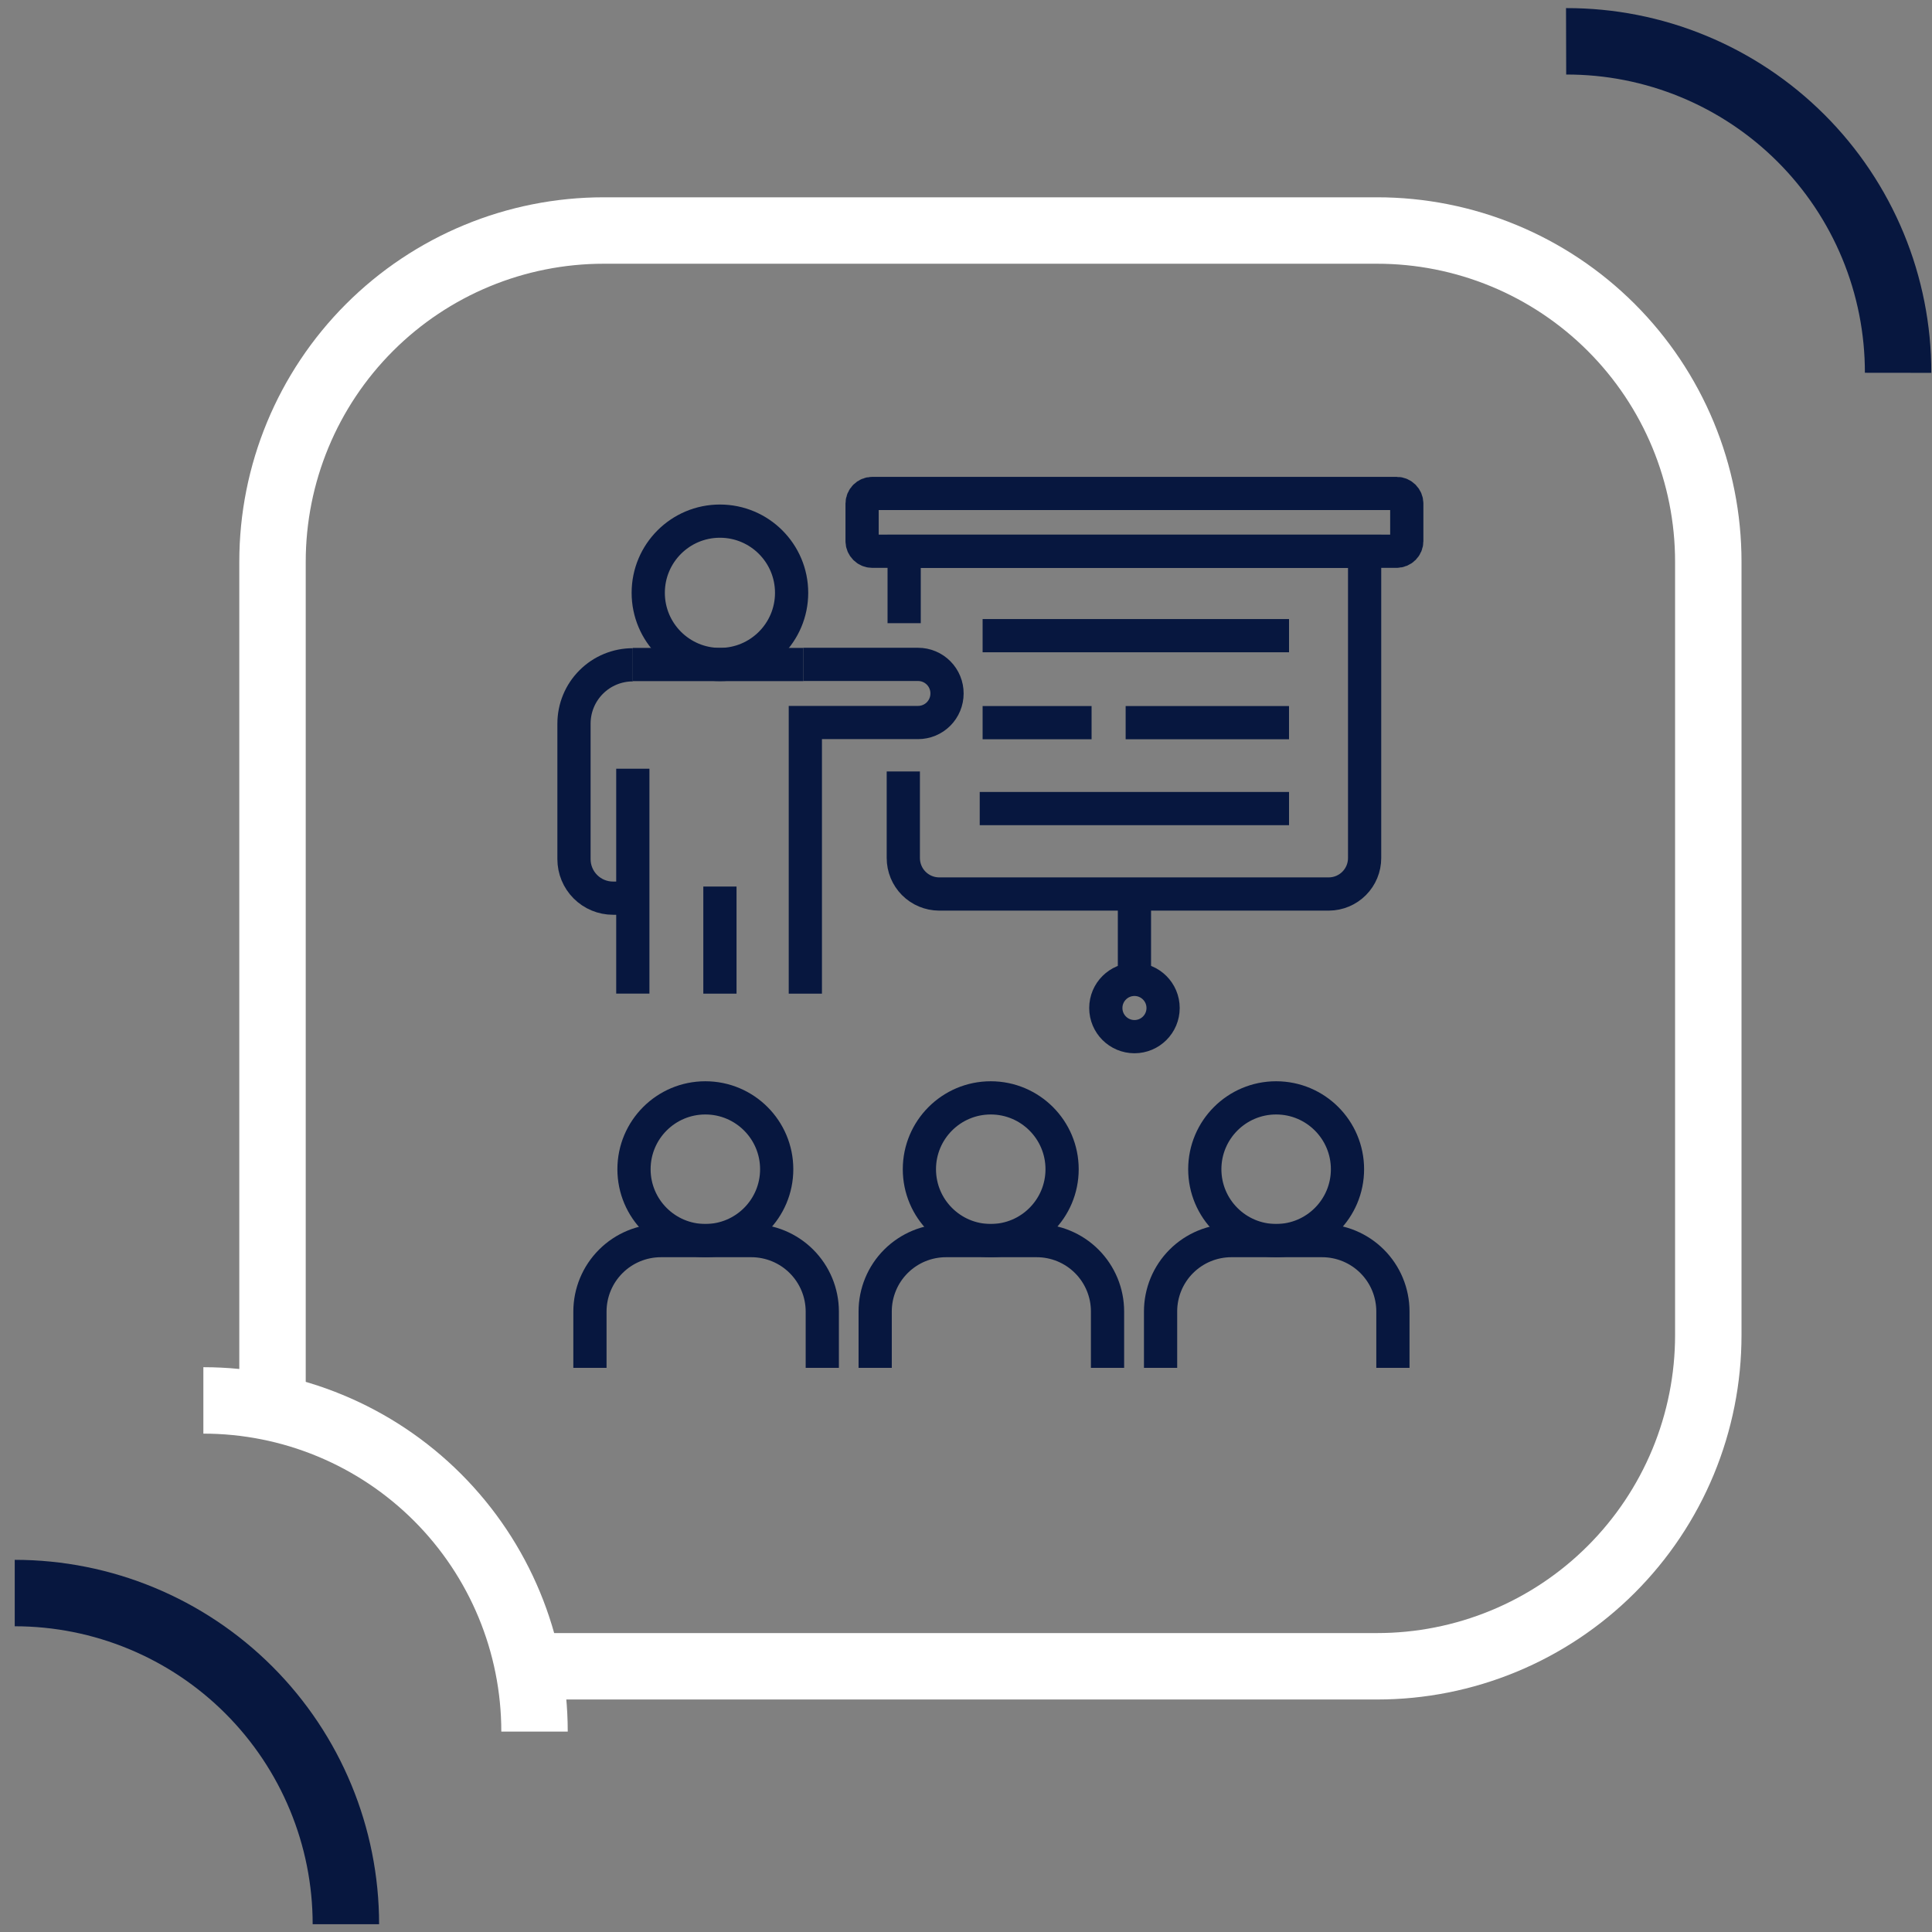 <svg width="114" height="114" viewBox="0 0 114 114" fill="none" xmlns="http://www.w3.org/2000/svg">
<rect x="0" y="0" width="114" height="114" fill="#808080" stroke="none"/>
<path d="M16.08 82.631V33.142C16.08 27.959 18.139 22.989 21.803 19.325C25.468 15.66 30.438 13.602 35.62 13.602H81.25C83.817 13.6 86.359 14.105 88.731 15.086C91.103 16.067 93.258 17.507 95.073 19.321C96.889 21.136 98.329 23.29 99.312 25.662C100.294 28.033 100.8 30.575 100.8 33.142V78.781C100.8 81.348 100.294 83.89 99.312 86.261C98.329 88.633 96.889 90.787 95.073 92.602C93.258 94.417 91.103 95.856 88.731 96.837C86.359 97.818 83.817 98.323 81.25 98.321H32" stroke="white" stroke-width="3.92" stroke-miterlimit="10"/>
<path d="M0.869 94C6.051 94 11.022 96.059 14.686 99.723C18.351 103.388 20.409 108.358 20.409 113.54" stroke="#07173F" stroke-width="3.92" stroke-miterlimit="10"/>
<path d="M12 82.633C17.182 82.633 22.152 84.692 25.817 88.356C29.481 92.02 31.54 96.99 31.54 102.173" stroke="white" stroke-width="3.92" stroke-miterlimit="10"/>
<path d="M92.41 2.438C94.982 2.431 97.53 2.932 99.908 3.913C102.285 4.893 104.446 6.333 106.266 8.15C108.086 9.967 109.53 12.126 110.514 14.502C111.498 16.879 112.003 19.426 112 21.998" stroke="#07173F" stroke-width="3.92" stroke-miterlimit="10"/>
<path d="M37.34 39.211H47.4" stroke="#07173F" stroke-width="1.96" stroke-miterlimit="10"/>
<path d="M82.409 29.117H51.469C51.138 29.117 50.869 29.386 50.869 29.717V31.927C50.869 32.259 51.138 32.527 51.469 32.527H82.409C82.741 32.527 83.009 32.259 83.009 31.927V29.717C83.009 29.386 82.741 29.117 82.409 29.117Z" stroke="#07173F" stroke-width="1.96" stroke-miterlimit="10"/>
<path d="M53.351 36.772V32.531H80.521V50.631C80.521 51.192 80.299 51.73 79.903 52.127C79.508 52.524 78.971 52.749 78.411 52.752H55.411C54.85 52.749 54.313 52.524 53.918 52.127C53.523 51.73 53.301 51.192 53.301 50.631V45.522" stroke="#07173F" stroke-width="1.96" stroke-miterlimit="10"/>
<path d="M66.939 57.73V52.75" stroke="#07173F" stroke-width="1.96" stroke-miterlimit="10"/>
<path d="M66.94 61.169C67.873 61.169 68.63 60.412 68.63 59.479C68.63 58.546 67.873 57.789 66.94 57.789C66.007 57.789 65.25 58.546 65.25 59.479C65.25 60.412 66.007 61.169 66.94 61.169Z" stroke="#07173F" stroke-width="1.96" stroke-miterlimit="10"/>
<path d="M57.98 37.508H76.061" stroke="#07173F" stroke-width="1.96" stroke-miterlimit="10"/>
<path d="M57.98 42.641H64.41" stroke="#07173F" stroke-width="1.96" stroke-miterlimit="10"/>
<path d="M66.42 42.641H76.06" stroke="#07173F" stroke-width="1.96" stroke-miterlimit="10"/>
<path d="M57.81 47.711H76.061" stroke="#07173F" stroke-width="1.96" stroke-miterlimit="10"/>
<path d="M42.48 39.21C44.816 39.21 46.71 37.316 46.71 34.98C46.71 32.644 44.816 30.75 42.48 30.75C40.144 30.75 38.25 32.644 38.25 34.98C38.25 37.316 40.144 39.21 42.48 39.21Z" stroke="#07173F" stroke-width="1.96" stroke-miterlimit="10"/>
<path d="M37.339 52.997H36.169C35.559 52.997 34.974 52.754 34.543 52.323C34.111 51.891 33.869 51.307 33.869 50.697V42.697C33.869 41.776 34.235 40.894 34.886 40.243C35.536 39.592 36.419 39.227 37.339 39.227" stroke="#07173F" stroke-width="1.96" stroke-miterlimit="10"/>
<path d="M42.48 58.632V52.312" stroke="#07173F" stroke-width="1.96" stroke-miterlimit="10"/>
<path d="M37.34 45.359V58.629" stroke="#07173F" stroke-width="1.96" stroke-miterlimit="10"/>
<path d="M47.52 58.633V42.633H54.17C54.395 42.633 54.617 42.589 54.825 42.503C55.032 42.417 55.221 42.291 55.38 42.132C55.538 41.974 55.664 41.785 55.75 41.577C55.836 41.37 55.88 41.147 55.88 40.923C55.882 40.697 55.838 40.474 55.753 40.266C55.668 40.057 55.542 39.867 55.383 39.708C55.224 39.548 55.035 39.42 54.827 39.334C54.619 39.247 54.396 39.203 54.17 39.203H47.4" stroke="#07173F" stroke-width="1.96" stroke-miterlimit="10"/>
<path d="M41.62 73.202C43.945 73.202 45.83 71.317 45.83 68.992C45.83 66.667 43.945 64.781 41.62 64.781C39.295 64.781 37.41 66.667 37.41 68.992C37.41 71.317 39.295 73.202 41.62 73.202Z" stroke="#07173F" stroke-width="1.96" stroke-miterlimit="10"/>
<path d="M48.52 80.713V77.383C48.518 76.273 48.075 75.21 47.29 74.427C46.504 73.643 45.44 73.203 44.33 73.203H39.001C37.891 73.203 36.827 73.643 36.041 74.427C35.256 75.21 34.813 76.273 34.81 77.383V80.713" stroke="#07173F" stroke-width="1.96" stroke-miterlimit="10"/>
<path d="M58.46 73.202C60.785 73.202 62.67 71.317 62.67 68.992C62.67 66.667 60.785 64.781 58.46 64.781C56.135 64.781 54.25 66.667 54.25 68.992C54.25 71.317 56.135 73.202 58.46 73.202Z" stroke="#07173F" stroke-width="1.96" stroke-miterlimit="10"/>
<path d="M65.351 80.713V77.383C65.351 76.274 64.91 75.211 64.126 74.427C63.342 73.643 62.279 73.203 61.171 73.203H55.831C55.281 73.202 54.736 73.309 54.228 73.518C53.72 73.728 53.258 74.036 52.868 74.424C52.479 74.812 52.17 75.273 51.96 75.781C51.749 76.289 51.641 76.833 51.641 77.383V80.713" stroke="#07173F" stroke-width="1.96" stroke-miterlimit="10"/>
<path d="M75.3 73.202C77.625 73.202 79.51 71.317 79.51 68.992C79.51 66.667 77.625 64.781 75.3 64.781C72.975 64.781 71.09 66.667 71.09 68.992C71.09 71.317 72.975 73.202 75.3 73.202Z" stroke="#07173F" stroke-width="1.96" stroke-miterlimit="10"/>
<path d="M82.19 80.713V77.383C82.19 76.834 82.082 76.29 81.872 75.783C81.662 75.276 81.354 74.815 80.966 74.427C80.578 74.039 80.117 73.731 79.61 73.521C79.103 73.311 78.559 73.203 78.01 73.203H72.66C72.112 73.203 71.568 73.311 71.061 73.521C70.554 73.731 70.093 74.039 69.705 74.427C69.317 74.815 69.009 75.276 68.799 75.783C68.589 76.29 68.481 76.834 68.481 77.383V80.713" stroke="#07173F" stroke-width="1.96" stroke-miterlimit="10"/>
</svg>

